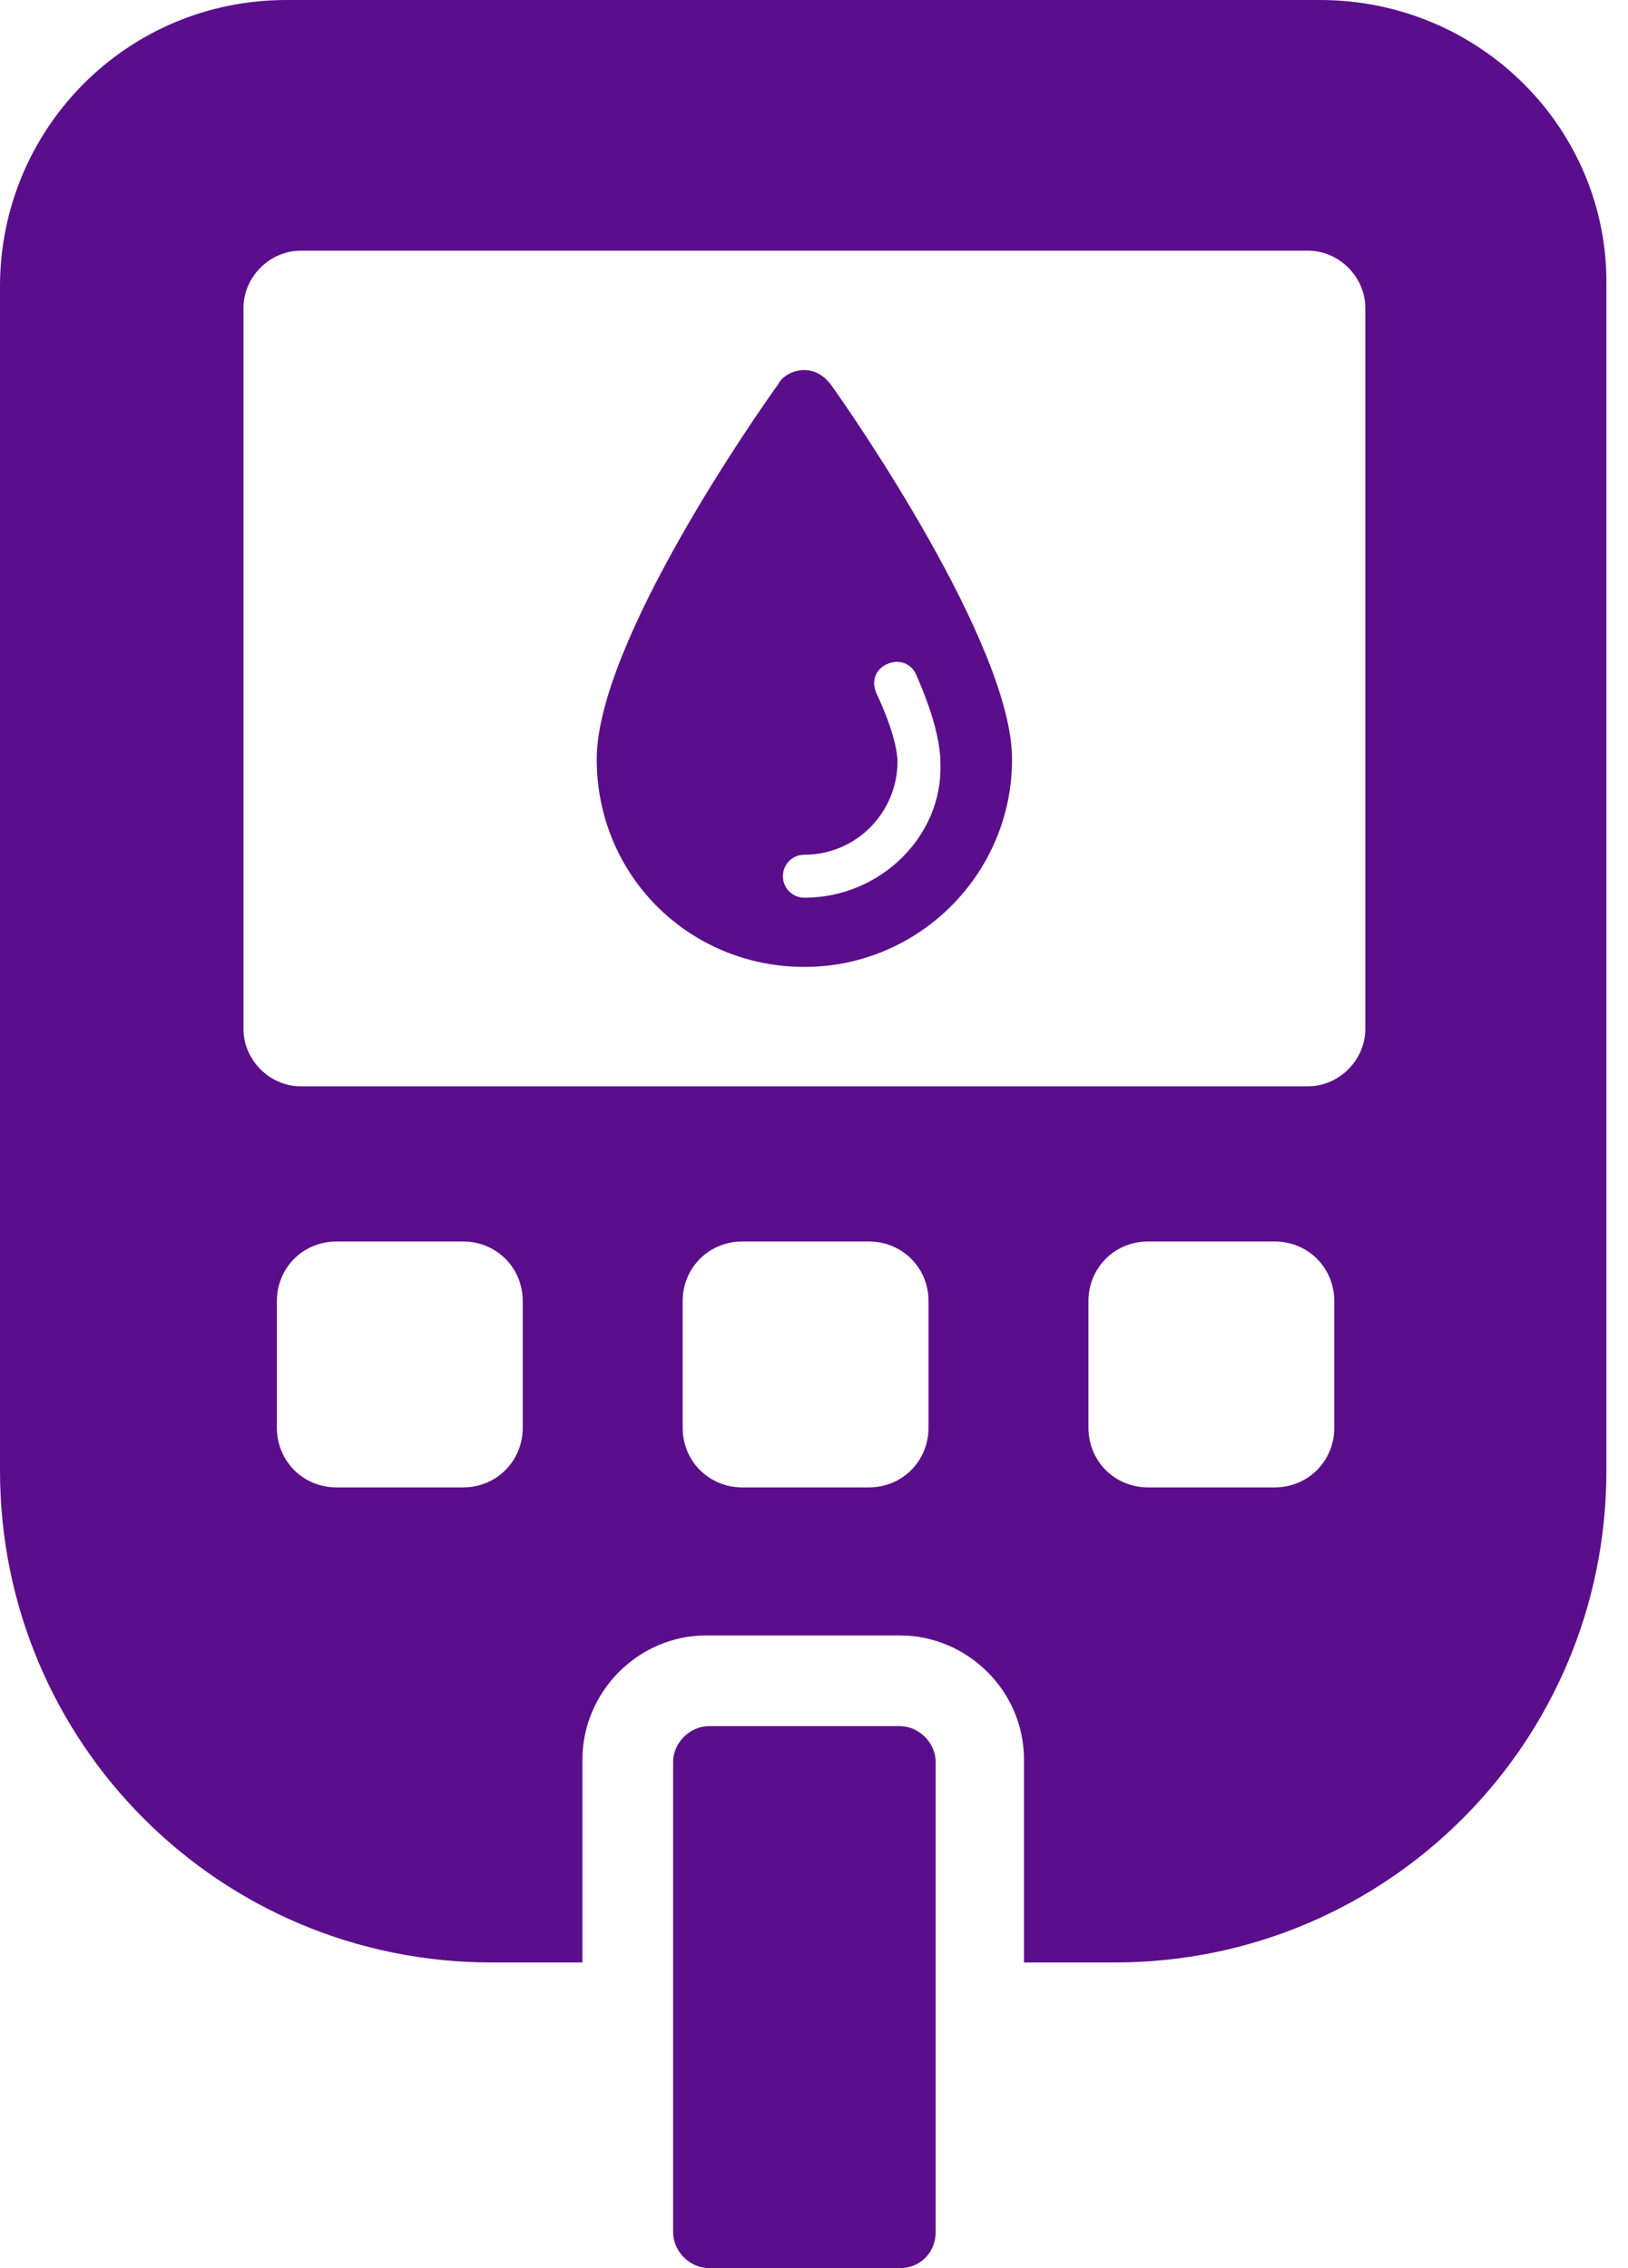 <svg xmlns="http://www.w3.org/2000/svg" fill="none" viewBox="0 0 56 78" height="78" width="56">
<g clip-path="url(#clip0_26_27)">
<path fill="#5B0E8B" d="M45.404 0H9.853C4.352 0 0 4.434 0 9.853V50.577C0 59.937 7.554 67.49 16.914 67.49H20.034V60.512C20.034 58.213 21.922 56.242 24.303 56.242H30.954C33.253 56.242 35.223 58.13 35.223 60.512V67.49H38.343C47.703 67.49 55.257 59.937 55.257 50.577V9.853C55.339 4.434 50.905 0 45.404 0ZM17.981 49.099C17.981 50.248 17.078 51.152 15.928 51.152H11.577C10.427 51.152 9.524 50.248 9.524 49.099V44.747C9.524 43.598 10.427 42.695 11.577 42.695H15.928C17.078 42.695 17.981 43.598 17.981 44.747V49.099ZM31.939 49.099C31.939 50.248 31.036 51.152 29.886 51.152H25.535C24.385 51.152 23.482 50.248 23.482 49.099V44.747C23.482 43.598 24.385 42.695 25.535 42.695H29.886C31.036 42.695 31.939 43.598 31.939 44.747V49.099ZM45.897 49.099C45.897 50.248 44.994 51.152 43.844 51.152H39.493C38.343 51.152 37.44 50.248 37.44 49.099V44.747C37.44 43.598 38.343 42.695 39.493 42.695H43.844C44.994 42.695 45.897 43.598 45.897 44.747V49.099ZM46.964 35.387C46.964 36.455 46.061 37.358 44.994 37.358H10.345C9.278 37.358 8.375 36.455 8.375 35.387V10.592C8.375 9.524 9.278 8.621 10.345 8.621H44.994C46.061 8.621 46.964 9.524 46.964 10.592V35.387Z"></path>
<path fill="#5B0E8B" d="M30.954 78H24.385C23.728 78 23.154 77.425 23.154 76.768V60.594C23.154 59.937 23.728 59.362 24.385 59.362H30.954C31.61 59.362 32.185 59.937 32.185 60.594V76.768C32.185 77.425 31.692 78 30.954 78Z"></path>
<path fill="#5B0E8B" d="M28.573 13.219C28.326 12.89 27.998 12.726 27.669 12.726C27.341 12.726 26.931 12.89 26.766 13.219C26.11 14.122 20.526 22.086 20.526 26.11C20.526 30.133 23.729 33.253 27.669 33.253C31.611 33.253 34.813 30.05 34.813 26.11C34.813 22.168 29.23 14.122 28.573 13.219ZM27.669 30.872C27.259 30.872 26.931 30.543 26.931 30.133C26.931 29.722 27.259 29.394 27.669 29.394C29.476 29.394 30.872 27.916 30.872 26.192C30.872 25.945 30.79 25.206 30.133 23.811C29.968 23.4 30.133 22.989 30.543 22.825C30.954 22.661 31.364 22.825 31.529 23.236C32.103 24.549 32.349 25.535 32.349 26.274C32.432 28.737 30.297 30.872 27.669 30.872Z"></path>
</g>
<defs>
<clipPath id="clip0_26_27">
<rect fill="white" height="78" width="55.257"></rect>
</clipPath>
</defs>
</svg>
